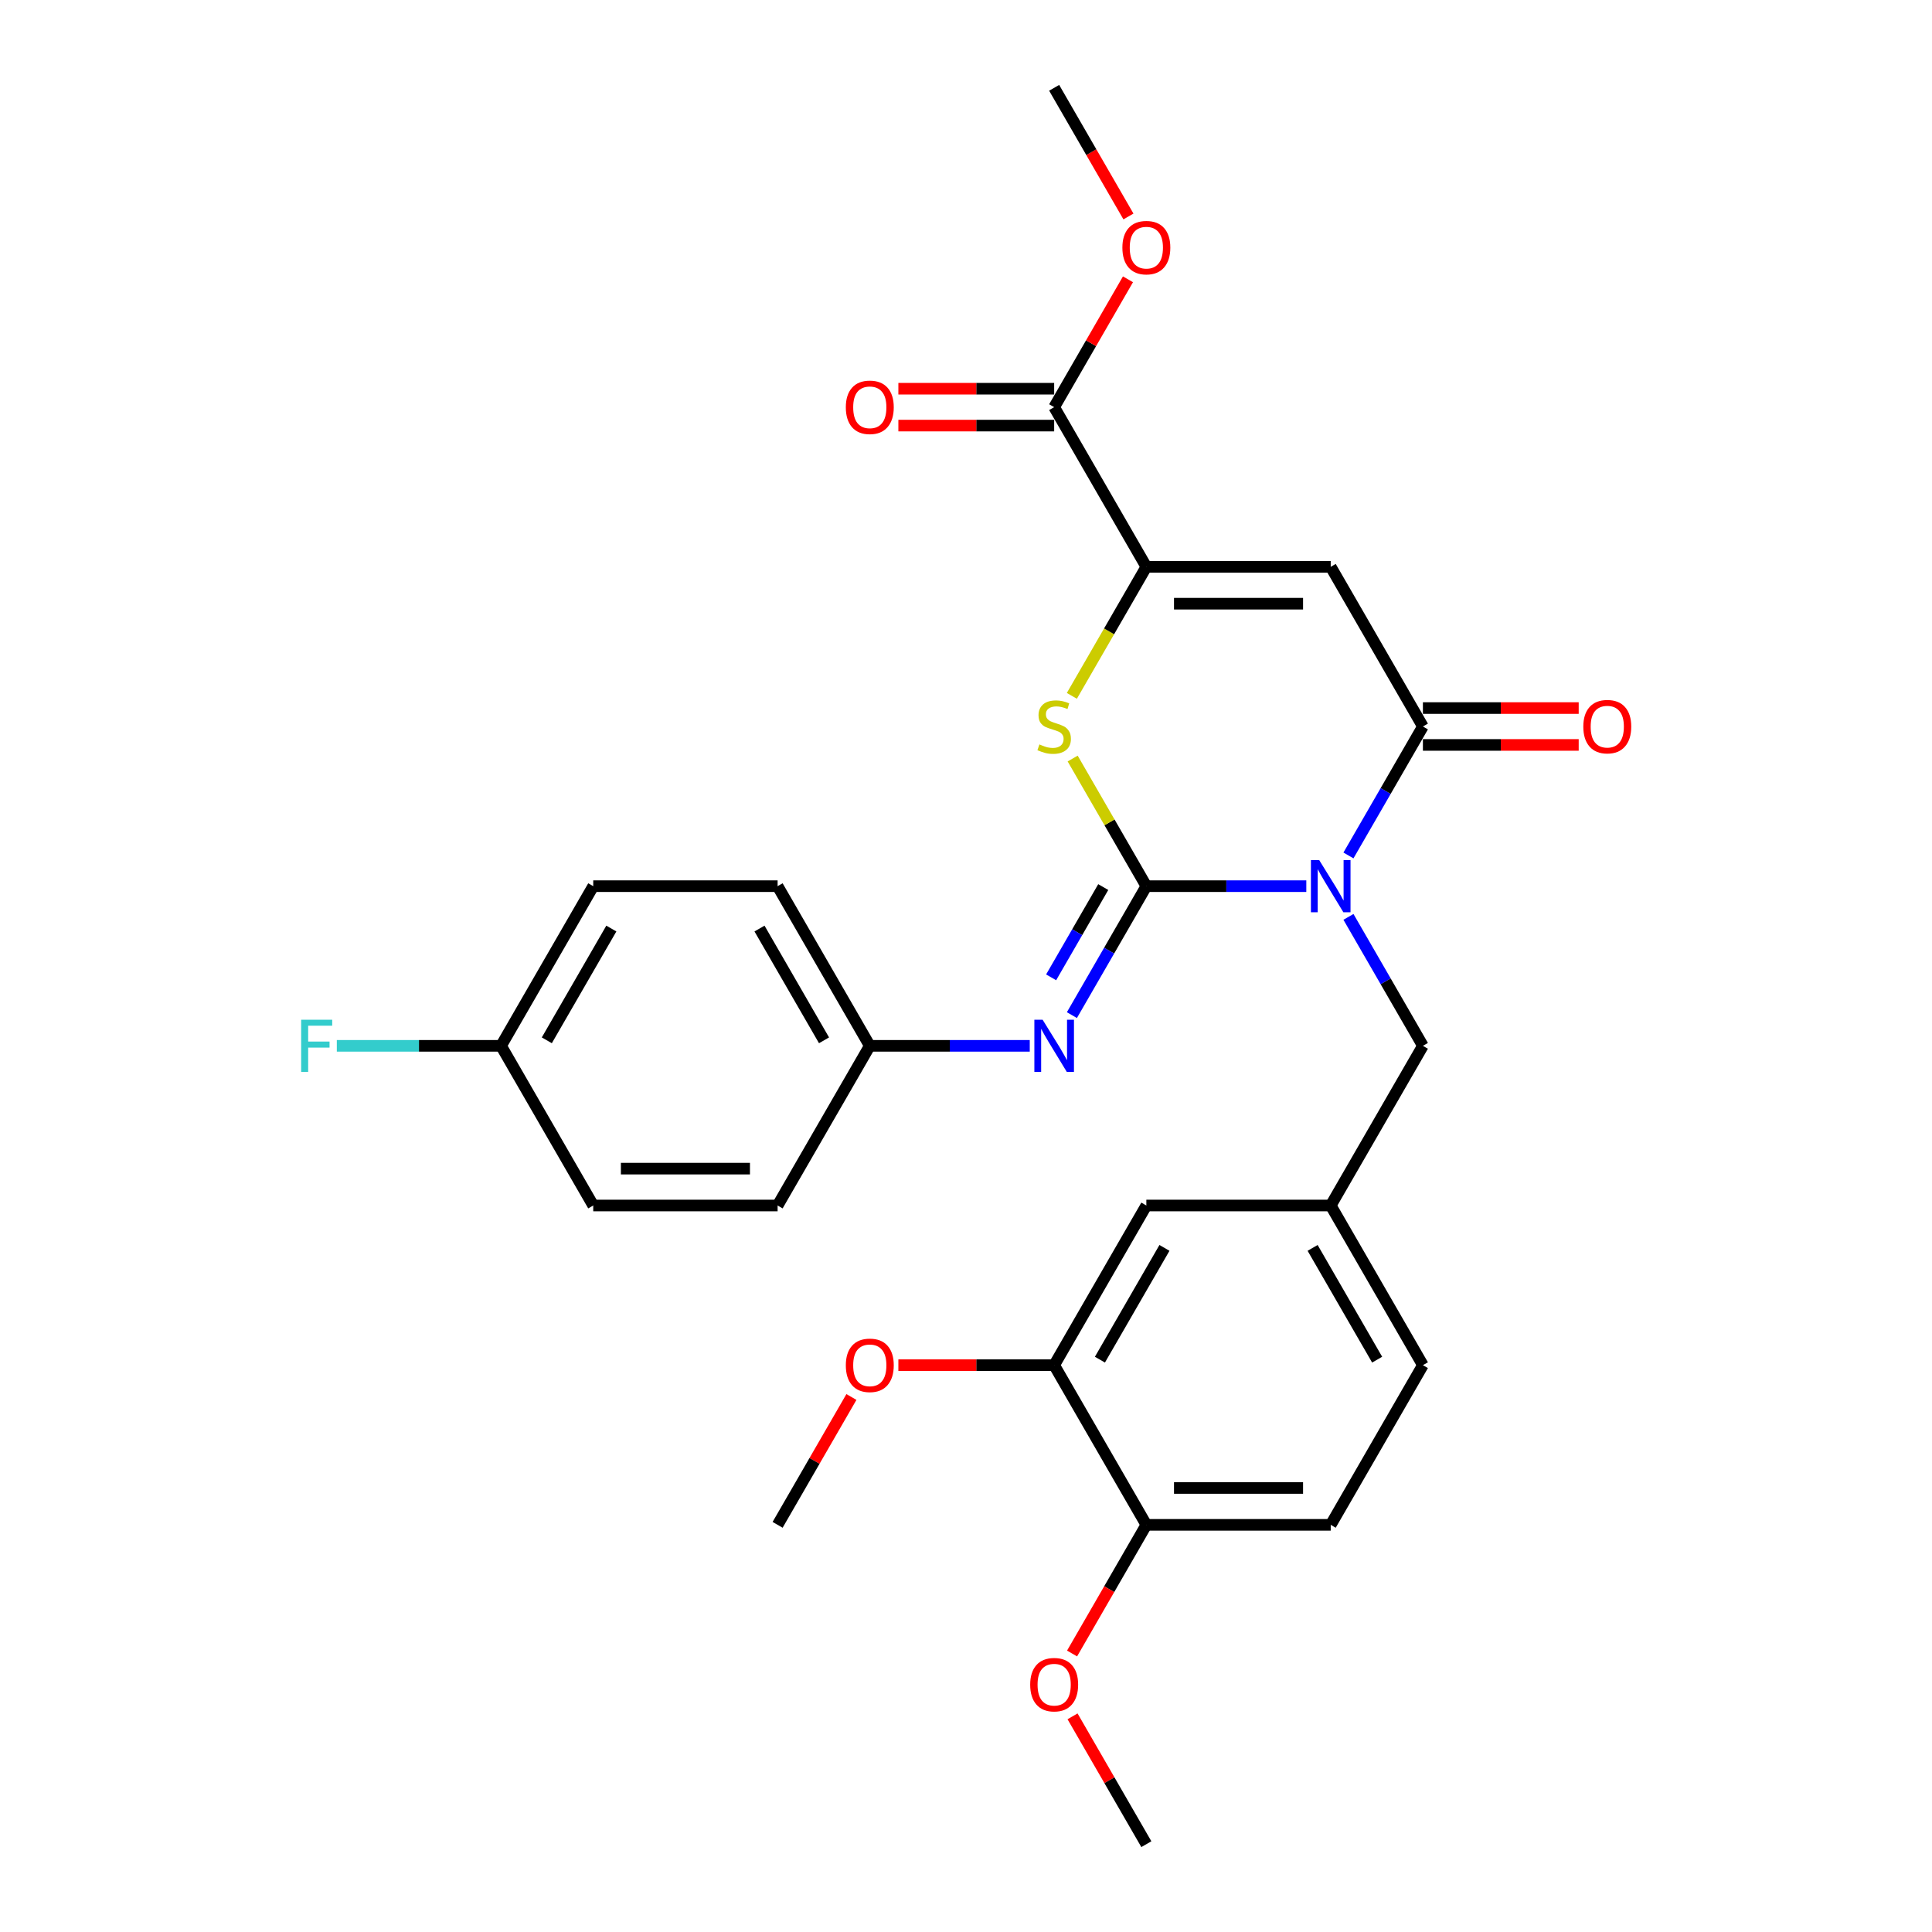 <?xml version='1.0' encoding='iso-8859-1'?>
<svg version='1.1' baseProfile='full'
              xmlns='http://www.w3.org/2000/svg'
                      xmlns:rdkit='http://www.rdkit.org/xml'
                      xmlns:xlink='http://www.w3.org/1999/xlink'
                  xml:space='preserve'
width='1000px' height='1000px' viewBox='0 0 1000 1000'>
<!-- END OF HEADER -->
<rect style='opacity:1.0;fill:#FFFFFF;stroke:none' width='1000' height='1000' x='0' y='0'> </rect>
<path class='bond-0' d='M 676.143,458.678 L 634.745,458.678' style='fill:none;fill-rule:evenodd;stroke:#0000FF;stroke-width:6px;stroke-linecap:butt;stroke-linejoin:miter;stroke-opacity:1' />
<path class='bond-0' d='M 634.745,458.678 L 593.348,458.678' style='fill:none;fill-rule:evenodd;stroke:#000000;stroke-width:6px;stroke-linecap:butt;stroke-linejoin:miter;stroke-opacity:1' />
<path class='bond-1' d='M 697.957,442.779 L 717.225,409.406' style='fill:none;fill-rule:evenodd;stroke:#0000FF;stroke-width:6px;stroke-linecap:butt;stroke-linejoin:miter;stroke-opacity:1' />
<path class='bond-1' d='M 717.225,409.406 L 736.493,376.033' style='fill:none;fill-rule:evenodd;stroke:#000000;stroke-width:6px;stroke-linecap:butt;stroke-linejoin:miter;stroke-opacity:1' />
<path class='bond-7' d='M 697.957,474.576 L 717.225,507.949' style='fill:none;fill-rule:evenodd;stroke:#0000FF;stroke-width:6px;stroke-linecap:butt;stroke-linejoin:miter;stroke-opacity:1' />
<path class='bond-7' d='M 717.225,507.949 L 736.493,541.322' style='fill:none;fill-rule:evenodd;stroke:#000000;stroke-width:6px;stroke-linecap:butt;stroke-linejoin:miter;stroke-opacity:1' />
<path class='bond-3' d='M 593.348,458.678 L 574.278,425.648' style='fill:none;fill-rule:evenodd;stroke:#000000;stroke-width:6px;stroke-linecap:butt;stroke-linejoin:miter;stroke-opacity:1' />
<path class='bond-3' d='M 574.278,425.648 L 555.209,392.619' style='fill:none;fill-rule:evenodd;stroke:#CCCC00;stroke-width:6px;stroke-linecap:butt;stroke-linejoin:miter;stroke-opacity:1' />
<path class='bond-5' d='M 593.348,458.678 L 574.08,492.051' style='fill:none;fill-rule:evenodd;stroke:#000000;stroke-width:6px;stroke-linecap:butt;stroke-linejoin:miter;stroke-opacity:1' />
<path class='bond-5' d='M 574.08,492.051 L 554.812,525.424' style='fill:none;fill-rule:evenodd;stroke:#0000FF;stroke-width:6px;stroke-linecap:butt;stroke-linejoin:miter;stroke-opacity:1' />
<path class='bond-5' d='M 571.039,459.147 L 557.551,482.508' style='fill:none;fill-rule:evenodd;stroke:#000000;stroke-width:6px;stroke-linecap:butt;stroke-linejoin:miter;stroke-opacity:1' />
<path class='bond-5' d='M 557.551,482.508 L 544.064,505.869' style='fill:none;fill-rule:evenodd;stroke:#0000FF;stroke-width:6px;stroke-linecap:butt;stroke-linejoin:miter;stroke-opacity:1' />
<path class='bond-2' d='M 736.493,376.033 L 688.778,293.388' style='fill:none;fill-rule:evenodd;stroke:#000000;stroke-width:6px;stroke-linecap:butt;stroke-linejoin:miter;stroke-opacity:1' />
<path class='bond-9' d='M 736.493,385.576 L 776.812,385.576' style='fill:none;fill-rule:evenodd;stroke:#000000;stroke-width:6px;stroke-linecap:butt;stroke-linejoin:miter;stroke-opacity:1' />
<path class='bond-9' d='M 776.812,385.576 L 817.131,385.576' style='fill:none;fill-rule:evenodd;stroke:#FF0000;stroke-width:6px;stroke-linecap:butt;stroke-linejoin:miter;stroke-opacity:1' />
<path class='bond-9' d='M 736.493,366.49 L 776.812,366.49' style='fill:none;fill-rule:evenodd;stroke:#000000;stroke-width:6px;stroke-linecap:butt;stroke-linejoin:miter;stroke-opacity:1' />
<path class='bond-9' d='M 776.812,366.49 L 817.131,366.49' style='fill:none;fill-rule:evenodd;stroke:#FF0000;stroke-width:6px;stroke-linecap:butt;stroke-linejoin:miter;stroke-opacity:1' />
<path class='bond-4' d='M 688.778,293.388 L 593.348,293.388' style='fill:none;fill-rule:evenodd;stroke:#000000;stroke-width:6px;stroke-linecap:butt;stroke-linejoin:miter;stroke-opacity:1' />
<path class='bond-4' d='M 674.463,312.474 L 607.662,312.474' style='fill:none;fill-rule:evenodd;stroke:#000000;stroke-width:6px;stroke-linecap:butt;stroke-linejoin:miter;stroke-opacity:1' />
<path class='bond-29' d='M 554.79,360.173 L 574.069,326.781' style='fill:none;fill-rule:evenodd;stroke:#CCCC00;stroke-width:6px;stroke-linecap:butt;stroke-linejoin:miter;stroke-opacity:1' />
<path class='bond-29' d='M 574.069,326.781 L 593.348,293.388' style='fill:none;fill-rule:evenodd;stroke:#000000;stroke-width:6px;stroke-linecap:butt;stroke-linejoin:miter;stroke-opacity:1' />
<path class='bond-6' d='M 593.348,293.388 L 545.633,210.744' style='fill:none;fill-rule:evenodd;stroke:#000000;stroke-width:6px;stroke-linecap:butt;stroke-linejoin:miter;stroke-opacity:1' />
<path class='bond-14' d='M 532.998,541.322 L 491.601,541.322' style='fill:none;fill-rule:evenodd;stroke:#0000FF;stroke-width:6px;stroke-linecap:butt;stroke-linejoin:miter;stroke-opacity:1' />
<path class='bond-14' d='M 491.601,541.322 L 450.203,541.322' style='fill:none;fill-rule:evenodd;stroke:#000000;stroke-width:6px;stroke-linecap:butt;stroke-linejoin:miter;stroke-opacity:1' />
<path class='bond-13' d='M 545.633,201.201 L 505.314,201.201' style='fill:none;fill-rule:evenodd;stroke:#000000;stroke-width:6px;stroke-linecap:butt;stroke-linejoin:miter;stroke-opacity:1' />
<path class='bond-13' d='M 505.314,201.201 L 464.995,201.201' style='fill:none;fill-rule:evenodd;stroke:#FF0000;stroke-width:6px;stroke-linecap:butt;stroke-linejoin:miter;stroke-opacity:1' />
<path class='bond-13' d='M 545.633,220.287 L 505.314,220.287' style='fill:none;fill-rule:evenodd;stroke:#000000;stroke-width:6px;stroke-linecap:butt;stroke-linejoin:miter;stroke-opacity:1' />
<path class='bond-13' d='M 505.314,220.287 L 464.995,220.287' style='fill:none;fill-rule:evenodd;stroke:#FF0000;stroke-width:6px;stroke-linecap:butt;stroke-linejoin:miter;stroke-opacity:1' />
<path class='bond-16' d='M 545.633,210.744 L 564.736,177.657' style='fill:none;fill-rule:evenodd;stroke:#000000;stroke-width:6px;stroke-linecap:butt;stroke-linejoin:miter;stroke-opacity:1' />
<path class='bond-16' d='M 564.736,177.657 L 583.838,144.57' style='fill:none;fill-rule:evenodd;stroke:#FF0000;stroke-width:6px;stroke-linecap:butt;stroke-linejoin:miter;stroke-opacity:1' />
<path class='bond-11' d='M 736.493,541.322 L 688.778,623.967' style='fill:none;fill-rule:evenodd;stroke:#000000;stroke-width:6px;stroke-linecap:butt;stroke-linejoin:miter;stroke-opacity:1' />
<path class='bond-8' d='M 545.633,706.612 L 593.348,623.967' style='fill:none;fill-rule:evenodd;stroke:#000000;stroke-width:6px;stroke-linecap:butt;stroke-linejoin:miter;stroke-opacity:1' />
<path class='bond-8' d='M 569.319,703.758 L 602.72,645.907' style='fill:none;fill-rule:evenodd;stroke:#000000;stroke-width:6px;stroke-linecap:butt;stroke-linejoin:miter;stroke-opacity:1' />
<path class='bond-19' d='M 545.633,706.612 L 505.314,706.612' style='fill:none;fill-rule:evenodd;stroke:#000000;stroke-width:6px;stroke-linecap:butt;stroke-linejoin:miter;stroke-opacity:1' />
<path class='bond-19' d='M 505.314,706.612 L 464.995,706.612' style='fill:none;fill-rule:evenodd;stroke:#FF0000;stroke-width:6px;stroke-linecap:butt;stroke-linejoin:miter;stroke-opacity:1' />
<path class='bond-30' d='M 545.633,706.612 L 593.348,789.256' style='fill:none;fill-rule:evenodd;stroke:#000000;stroke-width:6px;stroke-linecap:butt;stroke-linejoin:miter;stroke-opacity:1' />
<path class='bond-10' d='M 593.348,789.256 L 688.778,789.256' style='fill:none;fill-rule:evenodd;stroke:#000000;stroke-width:6px;stroke-linecap:butt;stroke-linejoin:miter;stroke-opacity:1' />
<path class='bond-10' d='M 607.662,770.17 L 674.463,770.17' style='fill:none;fill-rule:evenodd;stroke:#000000;stroke-width:6px;stroke-linecap:butt;stroke-linejoin:miter;stroke-opacity:1' />
<path class='bond-24' d='M 593.348,789.256 L 574.124,822.553' style='fill:none;fill-rule:evenodd;stroke:#000000;stroke-width:6px;stroke-linecap:butt;stroke-linejoin:miter;stroke-opacity:1' />
<path class='bond-24' d='M 574.124,822.553 L 554.9,855.85' style='fill:none;fill-rule:evenodd;stroke:#FF0000;stroke-width:6px;stroke-linecap:butt;stroke-linejoin:miter;stroke-opacity:1' />
<path class='bond-12' d='M 688.778,623.967 L 593.348,623.967' style='fill:none;fill-rule:evenodd;stroke:#000000;stroke-width:6px;stroke-linecap:butt;stroke-linejoin:miter;stroke-opacity:1' />
<path class='bond-17' d='M 688.778,623.967 L 736.493,706.612' style='fill:none;fill-rule:evenodd;stroke:#000000;stroke-width:6px;stroke-linecap:butt;stroke-linejoin:miter;stroke-opacity:1' />
<path class='bond-17' d='M 679.406,645.907 L 712.807,703.758' style='fill:none;fill-rule:evenodd;stroke:#000000;stroke-width:6px;stroke-linecap:butt;stroke-linejoin:miter;stroke-opacity:1' />
<path class='bond-21' d='M 450.203,541.322 L 402.488,623.967' style='fill:none;fill-rule:evenodd;stroke:#000000;stroke-width:6px;stroke-linecap:butt;stroke-linejoin:miter;stroke-opacity:1' />
<path class='bond-22' d='M 450.203,541.322 L 402.488,458.678' style='fill:none;fill-rule:evenodd;stroke:#000000;stroke-width:6px;stroke-linecap:butt;stroke-linejoin:miter;stroke-opacity:1' />
<path class='bond-22' d='M 426.517,538.469 L 393.117,480.617' style='fill:none;fill-rule:evenodd;stroke:#000000;stroke-width:6px;stroke-linecap:butt;stroke-linejoin:miter;stroke-opacity:1' />
<path class='bond-15' d='M 688.778,789.256 L 736.493,706.612' style='fill:none;fill-rule:evenodd;stroke:#000000;stroke-width:6px;stroke-linecap:butt;stroke-linejoin:miter;stroke-opacity:1' />
<path class='bond-26' d='M 584.081,112.048 L 564.857,78.751' style='fill:none;fill-rule:evenodd;stroke:#FF0000;stroke-width:6px;stroke-linecap:butt;stroke-linejoin:miter;stroke-opacity:1' />
<path class='bond-26' d='M 564.857,78.751 L 545.633,45.455' style='fill:none;fill-rule:evenodd;stroke:#000000;stroke-width:6px;stroke-linecap:butt;stroke-linejoin:miter;stroke-opacity:1' />
<path class='bond-18' d='M 259.344,541.322 L 307.059,458.678' style='fill:none;fill-rule:evenodd;stroke:#000000;stroke-width:6px;stroke-linecap:butt;stroke-linejoin:miter;stroke-opacity:1' />
<path class='bond-18' d='M 283.03,538.469 L 316.43,480.617' style='fill:none;fill-rule:evenodd;stroke:#000000;stroke-width:6px;stroke-linecap:butt;stroke-linejoin:miter;stroke-opacity:1' />
<path class='bond-20' d='M 259.344,541.322 L 216.839,541.322' style='fill:none;fill-rule:evenodd;stroke:#000000;stroke-width:6px;stroke-linecap:butt;stroke-linejoin:miter;stroke-opacity:1' />
<path class='bond-20' d='M 216.839,541.322 L 174.335,541.322' style='fill:none;fill-rule:evenodd;stroke:#33CCCC;stroke-width:6px;stroke-linecap:butt;stroke-linejoin:miter;stroke-opacity:1' />
<path class='bond-31' d='M 259.344,541.322 L 307.059,623.967' style='fill:none;fill-rule:evenodd;stroke:#000000;stroke-width:6px;stroke-linecap:butt;stroke-linejoin:miter;stroke-opacity:1' />
<path class='bond-27' d='M 440.694,723.083 L 421.591,756.169' style='fill:none;fill-rule:evenodd;stroke:#FF0000;stroke-width:6px;stroke-linecap:butt;stroke-linejoin:miter;stroke-opacity:1' />
<path class='bond-27' d='M 421.591,756.169 L 402.488,789.256' style='fill:none;fill-rule:evenodd;stroke:#000000;stroke-width:6px;stroke-linecap:butt;stroke-linejoin:miter;stroke-opacity:1' />
<path class='bond-23' d='M 402.488,623.967 L 307.059,623.967' style='fill:none;fill-rule:evenodd;stroke:#000000;stroke-width:6px;stroke-linecap:butt;stroke-linejoin:miter;stroke-opacity:1' />
<path class='bond-23' d='M 388.174,604.881 L 321.373,604.881' style='fill:none;fill-rule:evenodd;stroke:#000000;stroke-width:6px;stroke-linecap:butt;stroke-linejoin:miter;stroke-opacity:1' />
<path class='bond-25' d='M 402.488,458.678 L 307.059,458.678' style='fill:none;fill-rule:evenodd;stroke:#000000;stroke-width:6px;stroke-linecap:butt;stroke-linejoin:miter;stroke-opacity:1' />
<path class='bond-28' d='M 555.143,888.372 L 574.245,921.459' style='fill:none;fill-rule:evenodd;stroke:#FF0000;stroke-width:6px;stroke-linecap:butt;stroke-linejoin:miter;stroke-opacity:1' />
<path class='bond-28' d='M 574.245,921.459 L 593.348,954.545' style='fill:none;fill-rule:evenodd;stroke:#000000;stroke-width:6px;stroke-linecap:butt;stroke-linejoin:miter;stroke-opacity:1' />
<path  class='atom-0' d='M 682.804 445.165
L 691.66 459.479
Q 692.538 460.892, 693.95 463.449
Q 695.362 466.007, 695.439 466.159
L 695.439 445.165
L 699.027 445.165
L 699.027 472.191
L 695.324 472.191
L 685.819 456.54
Q 684.712 454.708, 683.529 452.608
Q 682.384 450.509, 682.04 449.86
L 682.04 472.191
L 678.529 472.191
L 678.529 445.165
L 682.804 445.165
' fill='#0000FF'/>
<path  class='atom-4' d='M 537.999 385.309
Q 538.304 385.423, 539.564 385.958
Q 540.823 386.492, 542.198 386.836
Q 543.61 387.141, 544.984 387.141
Q 547.542 387.141, 549.03 385.92
Q 550.519 384.66, 550.519 382.484
Q 550.519 380.995, 549.756 380.079
Q 549.03 379.163, 547.885 378.667
Q 546.74 378.171, 544.831 377.598
Q 542.427 376.873, 540.976 376.186
Q 539.564 375.499, 538.533 374.048
Q 537.541 372.598, 537.541 370.155
Q 537.541 366.757, 539.831 364.658
Q 542.159 362.558, 546.74 362.558
Q 549.87 362.558, 553.42 364.047
L 552.542 366.986
Q 549.298 365.65, 546.855 365.65
Q 544.221 365.65, 542.77 366.757
Q 541.32 367.826, 541.358 369.697
Q 541.358 371.147, 542.083 372.025
Q 542.847 372.903, 543.915 373.399
Q 545.022 373.895, 546.855 374.468
Q 549.298 375.231, 550.748 375.995
Q 552.199 376.758, 553.229 378.323
Q 554.298 379.85, 554.298 382.484
Q 554.298 386.225, 551.779 388.248
Q 549.298 390.233, 545.137 390.233
Q 542.732 390.233, 540.9 389.699
Q 539.106 389.202, 536.968 388.324
L 537.999 385.309
' fill='#CCCC00'/>
<path  class='atom-6' d='M 539.659 527.809
L 548.515 542.124
Q 549.393 543.536, 550.805 546.094
Q 552.218 548.651, 552.294 548.804
L 552.294 527.809
L 555.882 527.809
L 555.882 554.835
L 552.18 554.835
L 542.675 539.185
Q 541.568 537.352, 540.384 535.253
Q 539.239 533.154, 538.896 532.505
L 538.896 554.835
L 535.384 554.835
L 535.384 527.809
L 539.659 527.809
' fill='#0000FF'/>
<path  class='atom-10' d='M 819.517 376.109
Q 819.517 369.62, 822.723 365.994
Q 825.929 362.368, 831.922 362.368
Q 837.915 362.368, 841.122 365.994
Q 844.328 369.62, 844.328 376.109
Q 844.328 382.675, 841.084 386.416
Q 837.839 390.118, 831.922 390.118
Q 825.968 390.118, 822.723 386.416
Q 819.517 382.713, 819.517 376.109
M 831.922 387.065
Q 836.045 387.065, 838.259 384.316
Q 840.511 381.53, 840.511 376.109
Q 840.511 370.804, 838.259 368.131
Q 836.045 365.421, 831.922 365.421
Q 827.8 365.421, 825.548 368.093
Q 823.334 370.765, 823.334 376.109
Q 823.334 381.568, 825.548 384.316
Q 827.8 387.065, 831.922 387.065
' fill='#FF0000'/>
<path  class='atom-14' d='M 437.797 210.82
Q 437.797 204.331, 441.004 200.705
Q 444.21 197.078, 450.203 197.078
Q 456.196 197.078, 459.403 200.705
Q 462.609 204.331, 462.609 210.82
Q 462.609 217.386, 459.365 221.127
Q 456.12 224.829, 450.203 224.829
Q 444.248 224.829, 441.004 221.127
Q 437.797 217.424, 437.797 210.82
M 450.203 221.775
Q 454.326 221.775, 456.54 219.027
Q 458.792 216.241, 458.792 210.82
Q 458.792 205.514, 456.54 202.842
Q 454.326 200.132, 450.203 200.132
Q 446.081 200.132, 443.829 202.804
Q 441.615 205.476, 441.615 210.82
Q 441.615 216.279, 443.829 219.027
Q 446.081 221.775, 450.203 221.775
' fill='#FF0000'/>
<path  class='atom-17' d='M 580.942 128.176
Q 580.942 121.686, 584.149 118.06
Q 587.355 114.434, 593.348 114.434
Q 599.341 114.434, 602.547 118.06
Q 605.754 121.686, 605.754 128.176
Q 605.754 134.741, 602.509 138.482
Q 599.265 142.185, 593.348 142.185
Q 587.393 142.185, 584.149 138.482
Q 580.942 134.779, 580.942 128.176
M 593.348 139.131
Q 597.471 139.131, 599.685 136.382
Q 601.937 133.596, 601.937 128.176
Q 601.937 122.87, 599.685 120.198
Q 597.471 117.487, 593.348 117.487
Q 589.225 117.487, 586.973 120.159
Q 584.759 122.831, 584.759 128.176
Q 584.759 133.634, 586.973 136.382
Q 589.225 139.131, 593.348 139.131
' fill='#FF0000'/>
<path  class='atom-20' d='M 437.797 706.688
Q 437.797 700.199, 441.004 696.572
Q 444.21 692.946, 450.203 692.946
Q 456.196 692.946, 459.403 696.572
Q 462.609 700.199, 462.609 706.688
Q 462.609 713.253, 459.365 716.994
Q 456.12 720.697, 450.203 720.697
Q 444.248 720.697, 441.004 716.994
Q 437.797 713.292, 437.797 706.688
M 450.203 717.643
Q 454.326 717.643, 456.54 714.895
Q 458.792 712.108, 458.792 706.688
Q 458.792 701.382, 456.54 698.71
Q 454.326 696, 450.203 696
Q 446.081 696, 443.829 698.672
Q 441.615 701.344, 441.615 706.688
Q 441.615 712.146, 443.829 714.895
Q 446.081 717.643, 450.203 717.643
' fill='#FF0000'/>
<path  class='atom-21' d='M 155.879 527.809
L 171.949 527.809
L 171.949 530.901
L 159.505 530.901
L 159.505 539.108
L 170.575 539.108
L 170.575 542.238
L 159.505 542.238
L 159.505 554.835
L 155.879 554.835
L 155.879 527.809
' fill='#33CCCC'/>
<path  class='atom-25' d='M 533.227 871.977
Q 533.227 865.488, 536.434 861.862
Q 539.64 858.235, 545.633 858.235
Q 551.626 858.235, 554.833 861.862
Q 558.039 865.488, 558.039 871.977
Q 558.039 878.543, 554.794 882.284
Q 551.55 885.986, 545.633 885.986
Q 539.678 885.986, 536.434 882.284
Q 533.227 878.581, 533.227 871.977
M 545.633 882.933
Q 549.756 882.933, 551.97 880.184
Q 554.222 877.398, 554.222 871.977
Q 554.222 866.671, 551.97 863.999
Q 549.756 861.289, 545.633 861.289
Q 541.511 861.289, 539.258 863.961
Q 537.044 866.633, 537.044 871.977
Q 537.044 877.436, 539.258 880.184
Q 541.511 882.933, 545.633 882.933
' fill='#FF0000'/>
</svg>
